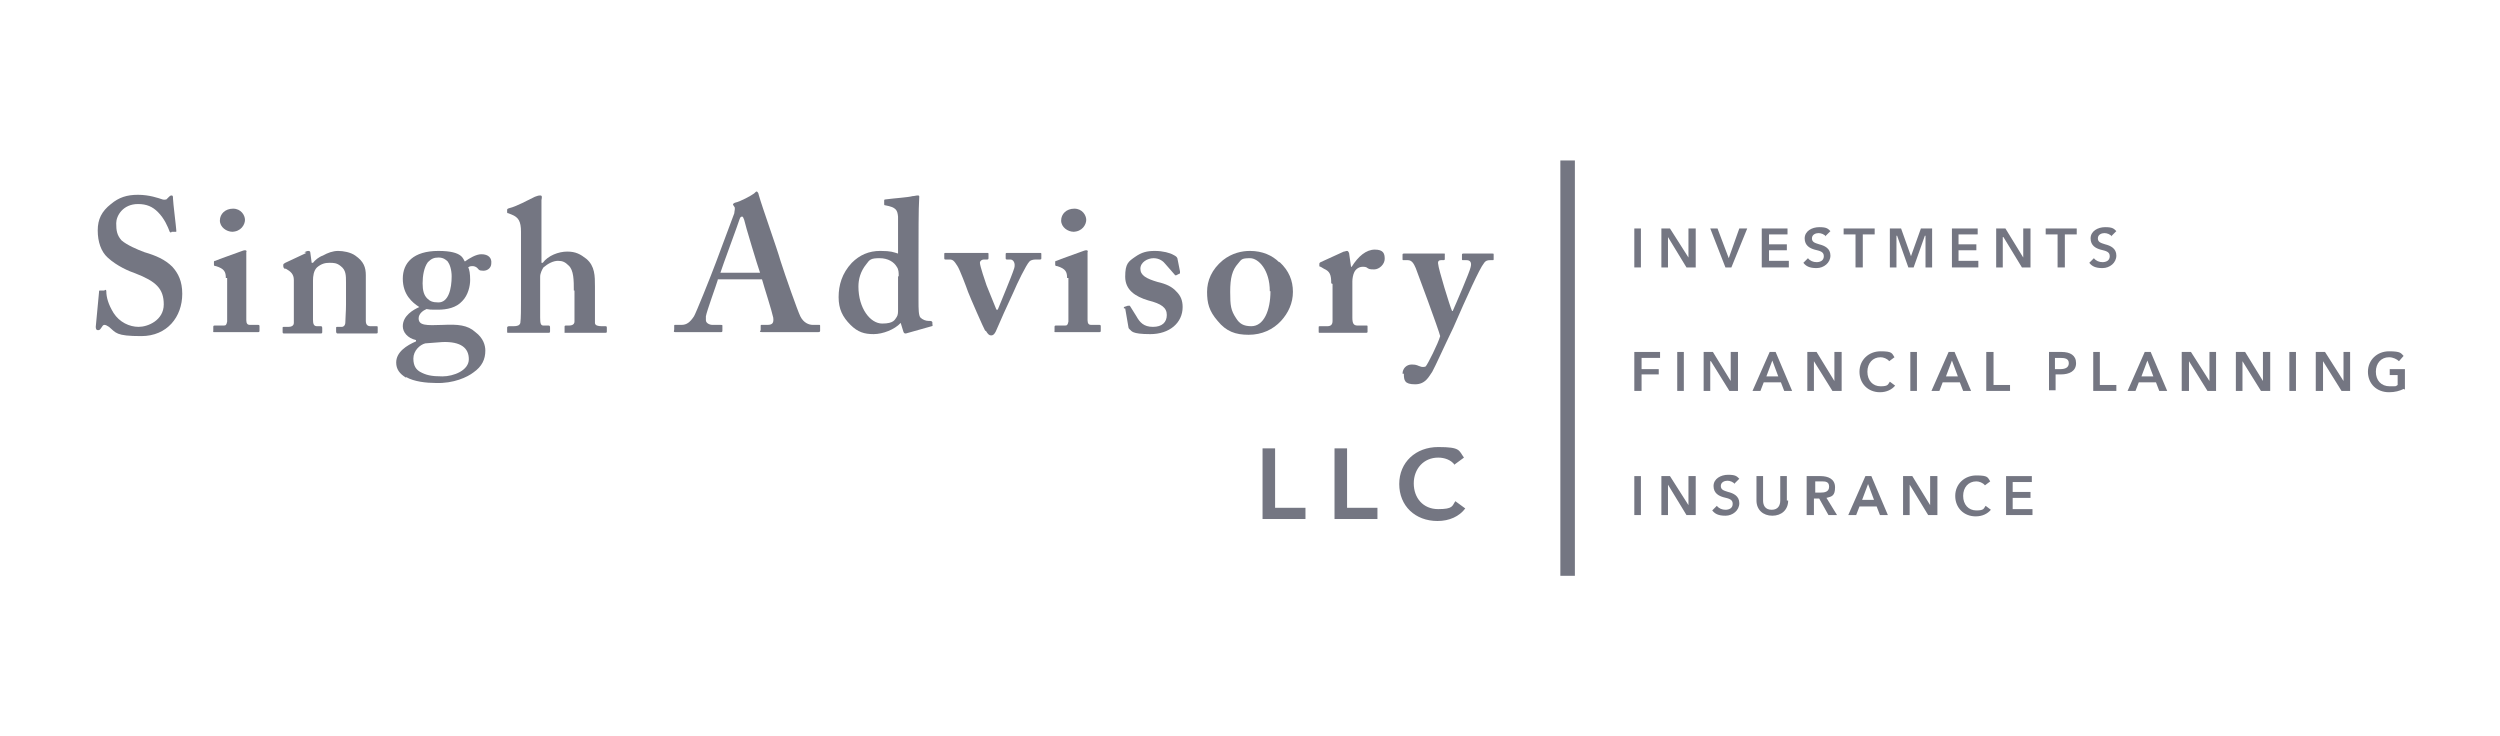 <?xml version="1.0" encoding="UTF-8"?>
<svg id="Layer_1" xmlns="http://www.w3.org/2000/svg" version="1.1" viewBox="0 0 378.6 111.4">
  <!-- Generator: Adobe Illustrator 29.0.1, SVG Export Plug-In . SVG Version: 2.1.0 Build 192)  -->
  <defs>
    <style>
      .st0 {
        fill: #747682;
      }
    </style>
  </defs>
  <path class="st0" d="M15.9,43.9c.1,0,.2,0,.2.2,0,.9.3,2,1.1,3.3.9,1.4,2.4,2.1,3.8,2.1s3.8-1,3.8-3.4-1.2-3.5-4.3-4.7c-.9-.3-2.8-1.1-4.2-2.4-1-.9-1.5-2.4-1.5-4.1s.6-2.9,2-4c1.2-1,2.4-1.4,4.1-1.4s3.1.5,3.7.7c.3.1.5,0,.6,0l.4-.4c.1-.1.2-.2.4-.2s.2.2.2.5c0,.5.5,4.5.5,4.8s0,.2-.2.2h-.5c-.1.2-.2.1-.3,0-.3-.8-.8-2-1.8-3-.8-.8-1.7-1.2-3-1.2-2.3,0-3.3,1.8-3.3,2.9s.1,1.8.8,2.6c.8.7,2.4,1.4,3.5,1.8,1.7.5,3.1,1.1,4.2,2.2.9,1,1.5,2.2,1.5,4.1,0,3.5-2.3,6.4-6.2,6.4s-3.8-.5-4.9-1.4c-.3-.2-.5-.3-.7-.3s-.3.2-.5.5c-.2.3-.3.3-.5.3s-.3-.2-.3-.5c0-.3.5-5,.5-5.3,0-.2,0-.2.2-.2h.6Z"/>
  <path class="st0" d="M34.2,42.1c0-.9-.2-1.4-1.5-1.8-.3,0-.3-.1-.3-.3v-.3c0-.1,0-.2.2-.2.4-.2,3.3-1.2,3.8-1.4.3-.1.5-.2.7-.2s.3.1.2.3c0,.5,0,2.3,0,4.7v3.1c0,1.1,0,2.1,0,2.5,0,.5.2.7.5.7h1.2c.2,0,.3,0,.3.2v.6c0,.2,0,.3-.2.3s-1.6,0-3.5,0-2.8,0-3.1,0-.2,0-.2-.3v-.5c0-.2.1-.2.3-.2h1.3c.3,0,.4-.1.5-.6,0-.9,0-1.8,0-2.6v-4ZM35.2,35.1c-.9,0-1.9-.7-1.9-1.7s.8-1.8,2-1.8,1.8,1,1.8,1.7-.6,1.8-2,1.8"/>
  <path class="st0" d="M46.1,38.2c.2-.1.4-.2.6-.2s.3.1.3.3l.2,1.5h.2c.3-.4.9-.9,1.5-1.1.7-.4,1.5-.7,2.3-.7s1.9.2,2.6.7c1.3.9,1.6,1.8,1.6,3v4.1c0,.9,0,2.2,0,2.8s.3.8.7.8h.8c.3,0,.3,0,.3.2v.7c0,.1,0,.2-.2.2s-1.1,0-3.1,0-2.7,0-2.8,0-.2-.1-.2-.3v-.5c0-.2,0-.2.3-.2h.6c.2,0,.5-.2.5-.7,0-.7.1-1.5.1-2.7v-3.3c0-1.1,0-1.9-.8-2.5-.6-.5-1.1-.5-1.7-.5s-1.2.1-1.9.7c-.5.5-.6,1.3-.6,2v5.9c0,.6.1,1,.6,1h.5c.2,0,.3,0,.3.3v.5c0,.2,0,.3-.2.3s-1,0-2.7,0-2.7,0-2.9,0-.2-.1-.2-.3v-.5c0-.2,0-.2.3-.2h.6c.3,0,.8-.1.8-.6v-6.5c0-.9-.5-1.3-1.2-1.7h-.2c-.2-.2-.2-.3-.2-.4v-.2c0-.1.1-.2.3-.3l3.2-1.5Z"/>
  <path class="st0" d="M61.5,57.2c-1-.6-1.5-1.3-1.5-2.3,0-1.6,1.6-2.6,3-3.2v-.2c-1.3-.3-2-1.2-2-2.1,0-1.6,1.6-2.5,2.5-2.9h0c-1.1-.7-2.5-1.9-2.5-4.3s1.6-4.2,5.4-4.2,3.7,1.3,4,1.6c.7-.5,1.7-1.1,2.5-1.1,1.1,0,1.6.6,1.5,1.4,0,.6-.5,1.1-1.2,1.1s-.7-.2-.9-.4c-.2-.2-.5-.3-.7-.3s-.5,0-.7.2c.2.3.3,1,.3,1.9s-.3,2.3-1.2,3.2c-.9,1-2.3,1.3-3.7,1.3s-1,0-1.7-.1c-.5.2-1.2.7-1.2,1.4,0,1.1,1.1,1.1,3.7,1,2.2-.1,3.7,0,4.9,1.1,1.2.9,1.5,2,1.5,2.8,0,1.3-.5,2.4-1.8,3.3-.9.7-3,1.7-5.7,1.6-1.4,0-3.3-.2-4.5-.9M64.4,52c-.8.2-1.8,1.1-1.8,2.3s.5,1.7,1,2c.9.5,1.7.7,3.4.7s4-.9,4-2.6c0-1.7-1.2-2.7-4-2.6l-2.6.2ZM68.4,41.9c0-1.1-.3-1.9-.6-2.3-.3-.3-.7-.6-1.4-.6s-1.1.2-1.6.7c-.6.8-.8,2.1-.8,3.2s.2,1.8.7,2.3c.4.4.8.6,1.7.6,1.5,0,2-2,2-4"/>
  <path class="st0" d="M86.9,44c0-1.5,0-3.1-.8-3.8-.5-.5-.9-.7-1.6-.7s-1.5.4-2.2,1c-.2.3-.5.9-.5,1.4v6.2c0,.9.1,1.2.5,1.2h.7c.2,0,.3,0,.3.3v.5c0,.2,0,.3-.2.3s-1.5,0-3,0-2.9,0-3.1,0-.2,0-.2-.2v-.6c0-.1.1-.2.3-.2h.7c.5,0,.9-.1,1-.5.1-.6.1-2.2.1-3.6v-10.2c0-1.6-.4-2.2-1.4-2.6l-.5-.2c-.2,0-.2-.1-.2-.2v-.3c0-.1,0-.2.4-.3.9-.2,2.8-1.2,3.8-1.7.3-.1.5-.2.8-.2s.3.2.2.7c0,.5,0,6.3,0,7.7v1.8h.2c.8-1.1,2.4-1.7,3.7-1.7s2,.4,2.9,1.1c1.3,1.1,1.3,2.6,1.3,4.2v5.5c0,.4.5.5,1,.5h.5c.2,0,.3,0,.3.2v.6c0,.1,0,.2-.2.2s-1.1,0-2.9,0-2.8,0-3.1,0-.2,0-.2-.2v-.7c0-.1,0-.2.2-.2h.5c.3,0,.8-.1.8-.6,0-.4,0-1.9,0-2.8v-1.9Z"/>
  <path class="st0" d="M108.7,42.4c-.2.7-1.7,4.8-1.8,5.5,0,.2,0,.5,0,.6,0,.4.5.7,1,.7h1.2c.2,0,.3,0,.3.1v.7c0,.2,0,.3-.2.3-.4,0-1.6,0-3.7,0s-2.8,0-3.2,0-.2-.2-.2-.4v-.5c0-.2,0-.2.2-.2h.9c.8,0,1.3-.4,1.9-1.3.3-.5,2.4-5.7,3.3-8.1l2.8-7.5c0-.3.2-.8,0-1,0,0-.2-.3-.2-.3s0-.2.3-.3c.9-.2,2.5-1.1,2.9-1.4.2-.2.3-.3.4-.3s.3.3.3.5c.5,1.8,2.8,8.2,3.3,10,.7,2.2,2.6,7.6,3,8.4.5,1,1.3,1.3,1.9,1.3h.9c.2,0,.2,0,.2.2v.6c0,.2,0,.3-.3.3-.5,0-1.1,0-4.3,0s-3.4,0-4.1,0-.3-.2-.3-.3v-.6c0-.2,0-.2.2-.2h.8c.8,0,1-.3.9-1.1-.2-1-1.4-4.7-1.7-5.8h-6.7ZM115.1,41.3c-.3-.8-2.3-7.4-2.4-8-.1-.3-.2-.5-.3-.5-.2,0-.3.1-.4.4-.1.4-2.7,7.4-2.9,8.1h6Z"/>
  <path class="st0" d="M139.1,45.6c0,1.1,0,2.2.3,2.5.3.3.8.5,1.2.5.4,0,.5,0,.6.2v.3c.1.2,0,.3-.1.3l-3.9,1.1c-.2,0-.3,0-.4-.3l-.4-1.3c-.9,1-2.7,1.7-4.1,1.7s-2.4-.3-3.5-1.4c-1.2-1.2-1.8-2.4-1.8-4.2s.5-3.6,2-5.2c1.2-1.2,2.6-1.8,4.3-1.8s2,.2,2.7.4v-5.6c-.1-1-.3-1.4-1.9-1.7-.2,0-.2-.1-.2-.2v-.5c0-.1,0-.2.2-.2,1.5-.2,3.4-.3,4.1-.5.3,0,.5-.1.8-.1s.2.2.2.5c-.1,1.4-.1,5.6-.1,9.3v6.3ZM136.1,41.8c0-.5,0-1-.3-1.4-.4-.7-1.3-1.3-2.6-1.3s-1.5.2-2,.9c-.9,1.1-1.2,2.3-1.2,3.4,0,3.3,1.8,5.6,3.6,5.6s1.9-.6,2.2-1c.2-.3.2-.7.2-1.1v-5Z"/>
  <path class="st0" d="M149.2,50.1c-.2-.3-2.3-5.1-2.6-5.9-.2-.6-1.3-3.5-1.6-3.9-.5-.8-.7-1-1.2-1h-.6c-.1,0-.2,0-.2-.2v-.6c0-.2,0-.2.3-.2.3,0,.8,0,3.2,0s2.6,0,2.9,0,.3,0,.3.2v.5c0,.2,0,.3-.2.3h-.5c-.3,0-.6.2-.6.5,0,.5.8,2.8,1,3.4l1.5,3.7h.2c.3-.8,2.1-5,2.5-6.3.2-.7-.1-1.3-.6-1.3h-.5c-.1,0-.2,0-.2-.2v-.6c0-.1,0-.2.2-.2.3,0,1,0,2.6,0s2,0,2.3,0,.3,0,.3.2v.6c0,.1,0,.2-.2.2h-.5c-.3,0-.8,0-1.1.3-.5.5-1.9,3.4-2.4,4.6-.4.8-2.6,5.7-2.7,6-.2.4-.4.6-.7.6s-.5-.2-.8-.7"/>
  <path class="st0" d="M161.6,42.1c0-.9-.2-1.4-1.5-1.8-.3,0-.3-.1-.3-.3v-.3c0-.1,0-.2.2-.2.4-.2,3.3-1.2,3.8-1.4.3-.1.5-.2.7-.2s.3.1.2.3c0,.5,0,2.3,0,4.7v3.1c0,1.1,0,2.1,0,2.5,0,.5.2.7.5.7h1.2c.2,0,.3,0,.3.2v.6c0,.2,0,.3-.2.3s-1.6,0-3.5,0-2.8,0-3.1,0-.2,0-.2-.3v-.5c0-.2.1-.2.3-.2h1.3c.3,0,.4-.1.5-.6,0-.9,0-1.8,0-2.6v-4ZM162.6,35.1c-.9,0-1.9-.7-1.9-1.7s.8-1.8,2-1.8,1.8,1,1.8,1.7-.6,1.8-2,1.8"/>
  <path class="st0" d="M170.2,46.7c0-.1,0-.2,0-.2l.6-.2c.1,0,.2,0,.3,0l1,1.6c.5.9,1.1,1.6,2.5,1.6s2.1-.7,2.1-1.8-.8-1.7-2.8-2.2c-2-.6-3.5-1.6-3.5-3.6s.5-2.3,1.5-3c1-.7,1.8-.9,3-.9s2.3.3,2.8.6c.4.2.5.3.6.5l.4,2c0,.1,0,.3,0,.3l-.6.3c0,0-.2,0-.2-.1l-1.4-1.6c-.3-.4-.9-.9-1.8-.9s-2,.6-2,1.6.9,1.5,2.6,2c1.3.3,2.2.7,2.9,1.5.6.6.9,1.3.9,2.3,0,2.4-2,4.1-4.9,4.1s-2.8-.5-3.1-.7c-.1-.1-.2-.2-.2-.3l-.5-2.9Z"/>
  <path class="st0" d="M193.8,39.7c1.4,1.3,2,2.8,2,4.5s-.7,3.2-1.8,4.4c-1.2,1.3-2.9,2.1-4.9,2.1s-3.4-.5-4.7-2.1c-1.3-1.5-1.6-2.7-1.6-4.4s.7-3.4,2.4-4.8c1.4-1.1,2.9-1.4,4.1-1.4,1.9,0,3.4.7,4.4,1.7M192.3,44.1c0-3.2-1.7-5-3-5s-1.3.2-1.8.8c-.9,1-1.2,2.2-1.2,4.3s.1,2.8.9,4c.5.8,1.1,1.2,2.3,1.2,1.9,0,2.9-2.4,2.9-5.3"/>
  <path class="st0" d="M201.6,42.9c0-1.3-.2-1.8-1.1-2.2l-.5-.3c-.2,0-.2-.1-.2-.2v-.2c0-.1,0-.2.2-.3l3.5-1.6c.2,0,.3-.1.5-.1s.2.2.3.3l.3,2.1h.1c1-1.6,2.2-2.6,3.5-2.6s1.5.6,1.5,1.4-.8,1.6-1.6,1.6-.8-.1-1-.2c-.2-.2-.5-.2-.8-.2s-.9.2-1.2.8c-.2.4-.3,1-.3,1.4v5.5c0,.9.2,1.2.8,1.2h1.3c.2,0,.2,0,.2.2v.7c0,.1,0,.2-.2.2s-1.5,0-3.6,0-3.2,0-3.4,0-.2,0-.2-.2v-.6c0-.2,0-.2.3-.2h1c.5,0,.8-.2.8-.8v-5.6Z"/>
  <path class="st0" d="M212.4,56.6c0-.8.6-1.4,1.4-1.4s.9.2,1.3.3c.2.1.6.1.8,0,.3-.3,1.9-3.5,2.2-4.6-.2-.9-3.5-9.8-3.7-10.3-.3-.7-.6-1.2-1.2-1.2h-.6c-.2,0-.2,0-.2-.2v-.6c0-.1,0-.2.2-.2s.9,0,3.1,0,2.6,0,2.9,0,.2,0,.2.2v.6c0,.1,0,.2-.2.2h-.4c-.3,0-.5.2-.4.6,0,.6,1.8,6.5,2.1,7.1h.1c.5-1.1,2.6-6,2.7-6.6.2-.7,0-1.1-.6-1.1h-.5c-.2,0-.2,0-.2-.2v-.6c0-.1,0-.2.2-.2.3,0,.9,0,2.5,0s1.7,0,1.9,0,.2,0,.2.2v.6c0,.2,0,.2-.2.2h-.3c-.3,0-.7,0-1,.5-.6.7-2.6,5.1-4.6,9.7-1.5,3.1-2.7,5.8-3.2,6.7-.5.7-1,1.9-2.6,1.9s-1.7-.6-1.7-1.6"/>
  <polygon class="st0" points="191.2 67.9 193.1 67.9 193.1 76.9 197.7 76.9 197.7 78.6 191.2 78.6 191.2 67.9"/>
  <polygon class="st0" points="202.1 67.9 204 67.9 204 76.9 208.6 76.9 208.6 78.6 202.1 78.6 202.1 67.9"/>
  <path class="st0" d="M220.3,70.4c-.6-.8-1.6-1.1-2.5-1.1-2.2,0-3.7,1.7-3.7,3.9s1.4,3.9,3.7,3.9,2.1-.5,2.6-1.2l1.5,1.1c-.9,1.2-2.4,1.9-4.2,1.9-3.4,0-5.8-2.3-5.8-5.6s2.5-5.6,5.9-5.6,3.1.5,3.9,1.6l-1.5,1.1Z"/>
  <rect class="st0" x="236.3" y="24.3" width="2.2" height="62.9"/>
  <rect class="st0" x="247.5" y="34.6" width="1" height="5.9"/>
  <polygon class="st0" points="251.6 34.6 252.9 34.6 255.7 39 255.7 39 255.7 34.6 256.8 34.6 256.8 40.5 255.4 40.5 252.6 35.9 252.6 35.9 252.6 40.5 251.6 40.5 251.6 34.6"/>
  <polygon class="st0" points="259 34.6 260.1 34.6 261.8 39.1 261.8 39.1 263.4 34.6 264.6 34.6 262.2 40.5 261.3 40.5 259 34.6"/>
  <polygon class="st0" points="266.8 34.6 270.7 34.6 270.7 35.5 267.9 35.5 267.9 37 270.6 37 270.6 37.9 267.9 37.9 267.9 39.5 270.9 39.5 270.9 40.5 266.8 40.5 266.8 34.6"/>
  <path class="st0" d="M276.5,35.8c-.2-.3-.7-.5-1.1-.5s-1,.2-1,.8.5.7,1.1.9c.8.2,1.7.6,1.7,1.7s-1,1.9-2.1,1.9-1.6-.3-2-.8l.7-.7c.3.4.8.6,1.3.6s1.1-.2,1.1-.9-.6-.8-1.4-1c-.7-.2-1.5-.6-1.5-1.7s1.1-1.7,2.2-1.7,1.3.2,1.7.6l-.7.7Z"/>
  <polygon class="st0" points="281 35.5 279.2 35.5 279.2 34.6 283.9 34.6 283.9 35.5 282.1 35.5 282.1 40.5 281 40.5 281 35.5"/>
  <polygon class="st0" points="286.2 34.6 287.9 34.6 289.4 38.8 289.4 38.8 290.9 34.6 292.6 34.6 292.6 40.5 291.6 40.5 291.6 35.7 291.5 35.7 289.8 40.5 289 40.5 287.3 35.7 287.2 35.7 287.2 40.5 286.2 40.5 286.2 34.6"/>
  <polygon class="st0" points="295.6 34.6 299.5 34.6 299.5 35.5 296.6 35.5 296.6 37 299.3 37 299.3 37.9 296.6 37.9 296.6 39.5 299.6 39.5 299.6 40.5 295.6 40.5 295.6 34.6"/>
  <polygon class="st0" points="302.3 34.6 303.7 34.6 306.4 39 306.4 39 306.4 34.6 307.5 34.6 307.5 40.5 306.2 40.5 303.4 35.9 303.3 35.9 303.3 40.5 302.3 40.5 302.3 34.6"/>
  <polygon class="st0" points="311.6 35.5 309.8 35.5 309.8 34.6 314.5 34.6 314.5 35.5 312.7 35.5 312.7 40.5 311.6 40.5 311.6 35.5"/>
  <path class="st0" d="M319.8,35.8c-.2-.3-.7-.5-1.1-.5s-1,.2-1,.8.5.7,1.1.9c.8.2,1.7.6,1.7,1.7s-1,1.9-2.1,1.9-1.6-.3-2-.8l.7-.7c.3.4.8.6,1.3.6s1.1-.2,1.1-.9-.6-.8-1.4-1c-.7-.2-1.5-.6-1.5-1.7s1.1-1.7,2.2-1.7,1.3.2,1.7.6l-.7.7Z"/>
  <polygon class="st0" points="247.5 53.3 251.4 53.3 251.4 54.2 248.6 54.2 248.6 55.9 251.2 55.9 251.2 56.7 248.6 56.7 248.6 59.2 247.5 59.2 247.5 53.3"/>
  <rect class="st0" x="254" y="53.3" width="1" height="5.9"/>
  <polygon class="st0" points="258 53.3 259.4 53.3 262.1 57.7 262.1 57.7 262.1 53.3 263.2 53.3 263.2 59.2 261.9 59.2 259.1 54.7 259 54.7 259 59.2 258 59.2 258 53.3"/>
  <path class="st0" d="M268,53.3h.9l2.5,5.9h-1.2l-.5-1.3h-2.6l-.5,1.3h-1.2l2.6-5.9ZM269.3,57l-.9-2.4-.9,2.4h1.8Z"/>
  <polygon class="st0" points="273.7 53.3 275.1 53.3 277.8 57.7 277.8 57.7 277.8 53.3 278.9 53.3 278.9 59.2 277.5 59.2 274.7 54.7 274.7 54.7 274.7 59.2 273.7 59.2 273.7 53.3"/>
  <path class="st0" d="M286.1,54.7c-.3-.4-.9-.6-1.3-.6-1.2,0-2,.9-2,2.2s.8,2.2,2,2.2,1.1-.3,1.4-.7l.8.6c-.5.6-1.3,1-2.3,1-1.8,0-3.1-1.3-3.1-3.1s1.4-3.1,3.2-3.1,1.7.3,2.1.9l-.8.6Z"/>
  <rect class="st0" x="289.3" y="53.3" width="1" height="5.9"/>
  <path class="st0" d="M295.1,53.3h.9l2.5,5.9h-1.2l-.5-1.3h-2.6l-.5,1.3h-1.2l2.6-5.9ZM296.5,57l-.9-2.4-.9,2.4h1.8Z"/>
  <polygon class="st0" points="300.8 53.3 301.9 53.3 301.9 58.3 304.4 58.3 304.4 59.2 300.8 59.2 300.8 53.3"/>
  <path class="st0" d="M310.3,53.3h1.9c1.3,0,2.2.5,2.2,1.7s-1,1.7-2.3,1.7h-.8v2.4h-1v-5.9ZM312,55.9c.7,0,1.3-.2,1.3-.9s-.6-.8-1.3-.8h-.8v1.7h.7Z"/>
  <polygon class="st0" points="317 53.3 318 53.3 318 58.3 320.5 58.3 320.5 59.2 317 59.2 317 53.3"/>
  <path class="st0" d="M324.8,53.3h.9l2.5,5.9h-1.2l-.5-1.3h-2.6l-.5,1.3h-1.2l2.6-5.9ZM326.1,57l-.9-2.4-.9,2.4h1.8Z"/>
  <polygon class="st0" points="330.4 53.3 331.8 53.3 334.6 57.7 334.6 57.7 334.6 53.3 335.6 53.3 335.6 59.2 334.3 59.2 331.5 54.7 331.5 54.7 331.5 59.2 330.4 59.2 330.4 53.3"/>
  <polygon class="st0" points="338.6 53.3 340 53.3 342.7 57.7 342.7 57.7 342.7 53.3 343.8 53.3 343.8 59.2 342.4 59.2 339.6 54.7 339.6 54.7 339.6 59.2 338.6 59.2 338.6 53.3"/>
  <rect class="st0" x="346.7" y="53.3" width="1" height="5.9"/>
  <polygon class="st0" points="350.7 53.3 352.1 53.3 354.9 57.7 354.9 57.7 354.9 53.3 355.9 53.3 355.9 59.2 354.6 59.2 351.8 54.7 351.8 54.7 351.8 59.2 350.7 59.2 350.7 53.3"/>
  <path class="st0" d="M364,58.9c-.6.3-1.3.5-2.2.5-1.9,0-3.2-1.3-3.2-3.1s1.4-3.1,3.2-3.1,1.8.3,2.2.7l-.7.8c-.3-.3-.9-.6-1.5-.6-1.2,0-2,.9-2,2.2s.8,2.2,2.1,2.2.8,0,1.2-.2v-1.5h-1.2v-.9h2.3v3.1Z"/>
  <rect class="st0" x="247.5" y="72.1" width="1" height="5.9"/>
  <polygon class="st0" points="251.6 72.1 252.9 72.1 255.7 76.5 255.7 76.5 255.7 72.1 256.8 72.1 256.8 78 255.4 78 252.6 73.4 252.6 73.4 252.6 78 251.6 78 251.6 72.1"/>
  <path class="st0" d="M262.7,73.3c-.2-.3-.7-.5-1.1-.5s-1,.2-1,.8.5.7,1.1.9c.8.2,1.7.6,1.7,1.7s-1,1.9-2.1,1.9-1.6-.3-2-.8l.7-.7c.3.4.8.6,1.3.6s1.1-.2,1.1-.9-.6-.8-1.4-1c-.7-.2-1.5-.6-1.5-1.7s1.1-1.7,2.2-1.7,1.3.2,1.7.6l-.7.7Z"/>
  <path class="st0" d="M270.8,75.8c0,1.4-1,2.3-2.4,2.3s-2.4-.9-2.4-2.3v-3.7h1v3.7c0,.7.3,1.4,1.3,1.4s1.3-.7,1.3-1.4v-3.7h1v3.7Z"/>
  <path class="st0" d="M273.7,72.1h2c1.1,0,2.2.4,2.2,1.7s-.5,1.4-1.3,1.6l1.6,2.6h-1.3l-1.4-2.5h-.8v2.5h-1.1v-5.9ZM275.7,74.6c.6,0,1.3-.1,1.3-.9s-.6-.8-1.2-.8h-.9v1.7h.9Z"/>
  <path class="st0" d="M282.5,72.1h.9l2.5,5.9h-1.2l-.5-1.3h-2.6l-.5,1.3h-1.2l2.6-5.9ZM283.8,75.7l-.9-2.4-.9,2.4h1.8Z"/>
  <polygon class="st0" points="288.2 72.1 289.6 72.1 292.3 76.5 292.3 76.5 292.3 72.1 293.4 72.1 293.4 78 292 78 289.2 73.4 289.2 73.4 289.2 78 288.2 78 288.2 72.1"/>
  <path class="st0" d="M300.6,73.5c-.3-.4-.9-.6-1.3-.6-1.2,0-2,.9-2,2.2s.8,2.2,2,2.2,1.1-.3,1.4-.7l.8.6c-.5.6-1.3,1-2.3,1-1.8,0-3.1-1.3-3.1-3.1s1.4-3.1,3.2-3.1,1.7.3,2.1.9l-.8.6Z"/>
  <polygon class="st0" points="303.8 72.1 307.7 72.1 307.7 73 304.8 73 304.8 74.5 307.5 74.5 307.5 75.4 304.8 75.4 304.8 77.1 307.8 77.1 307.8 78 303.8 78 303.8 72.1"/>
</svg>